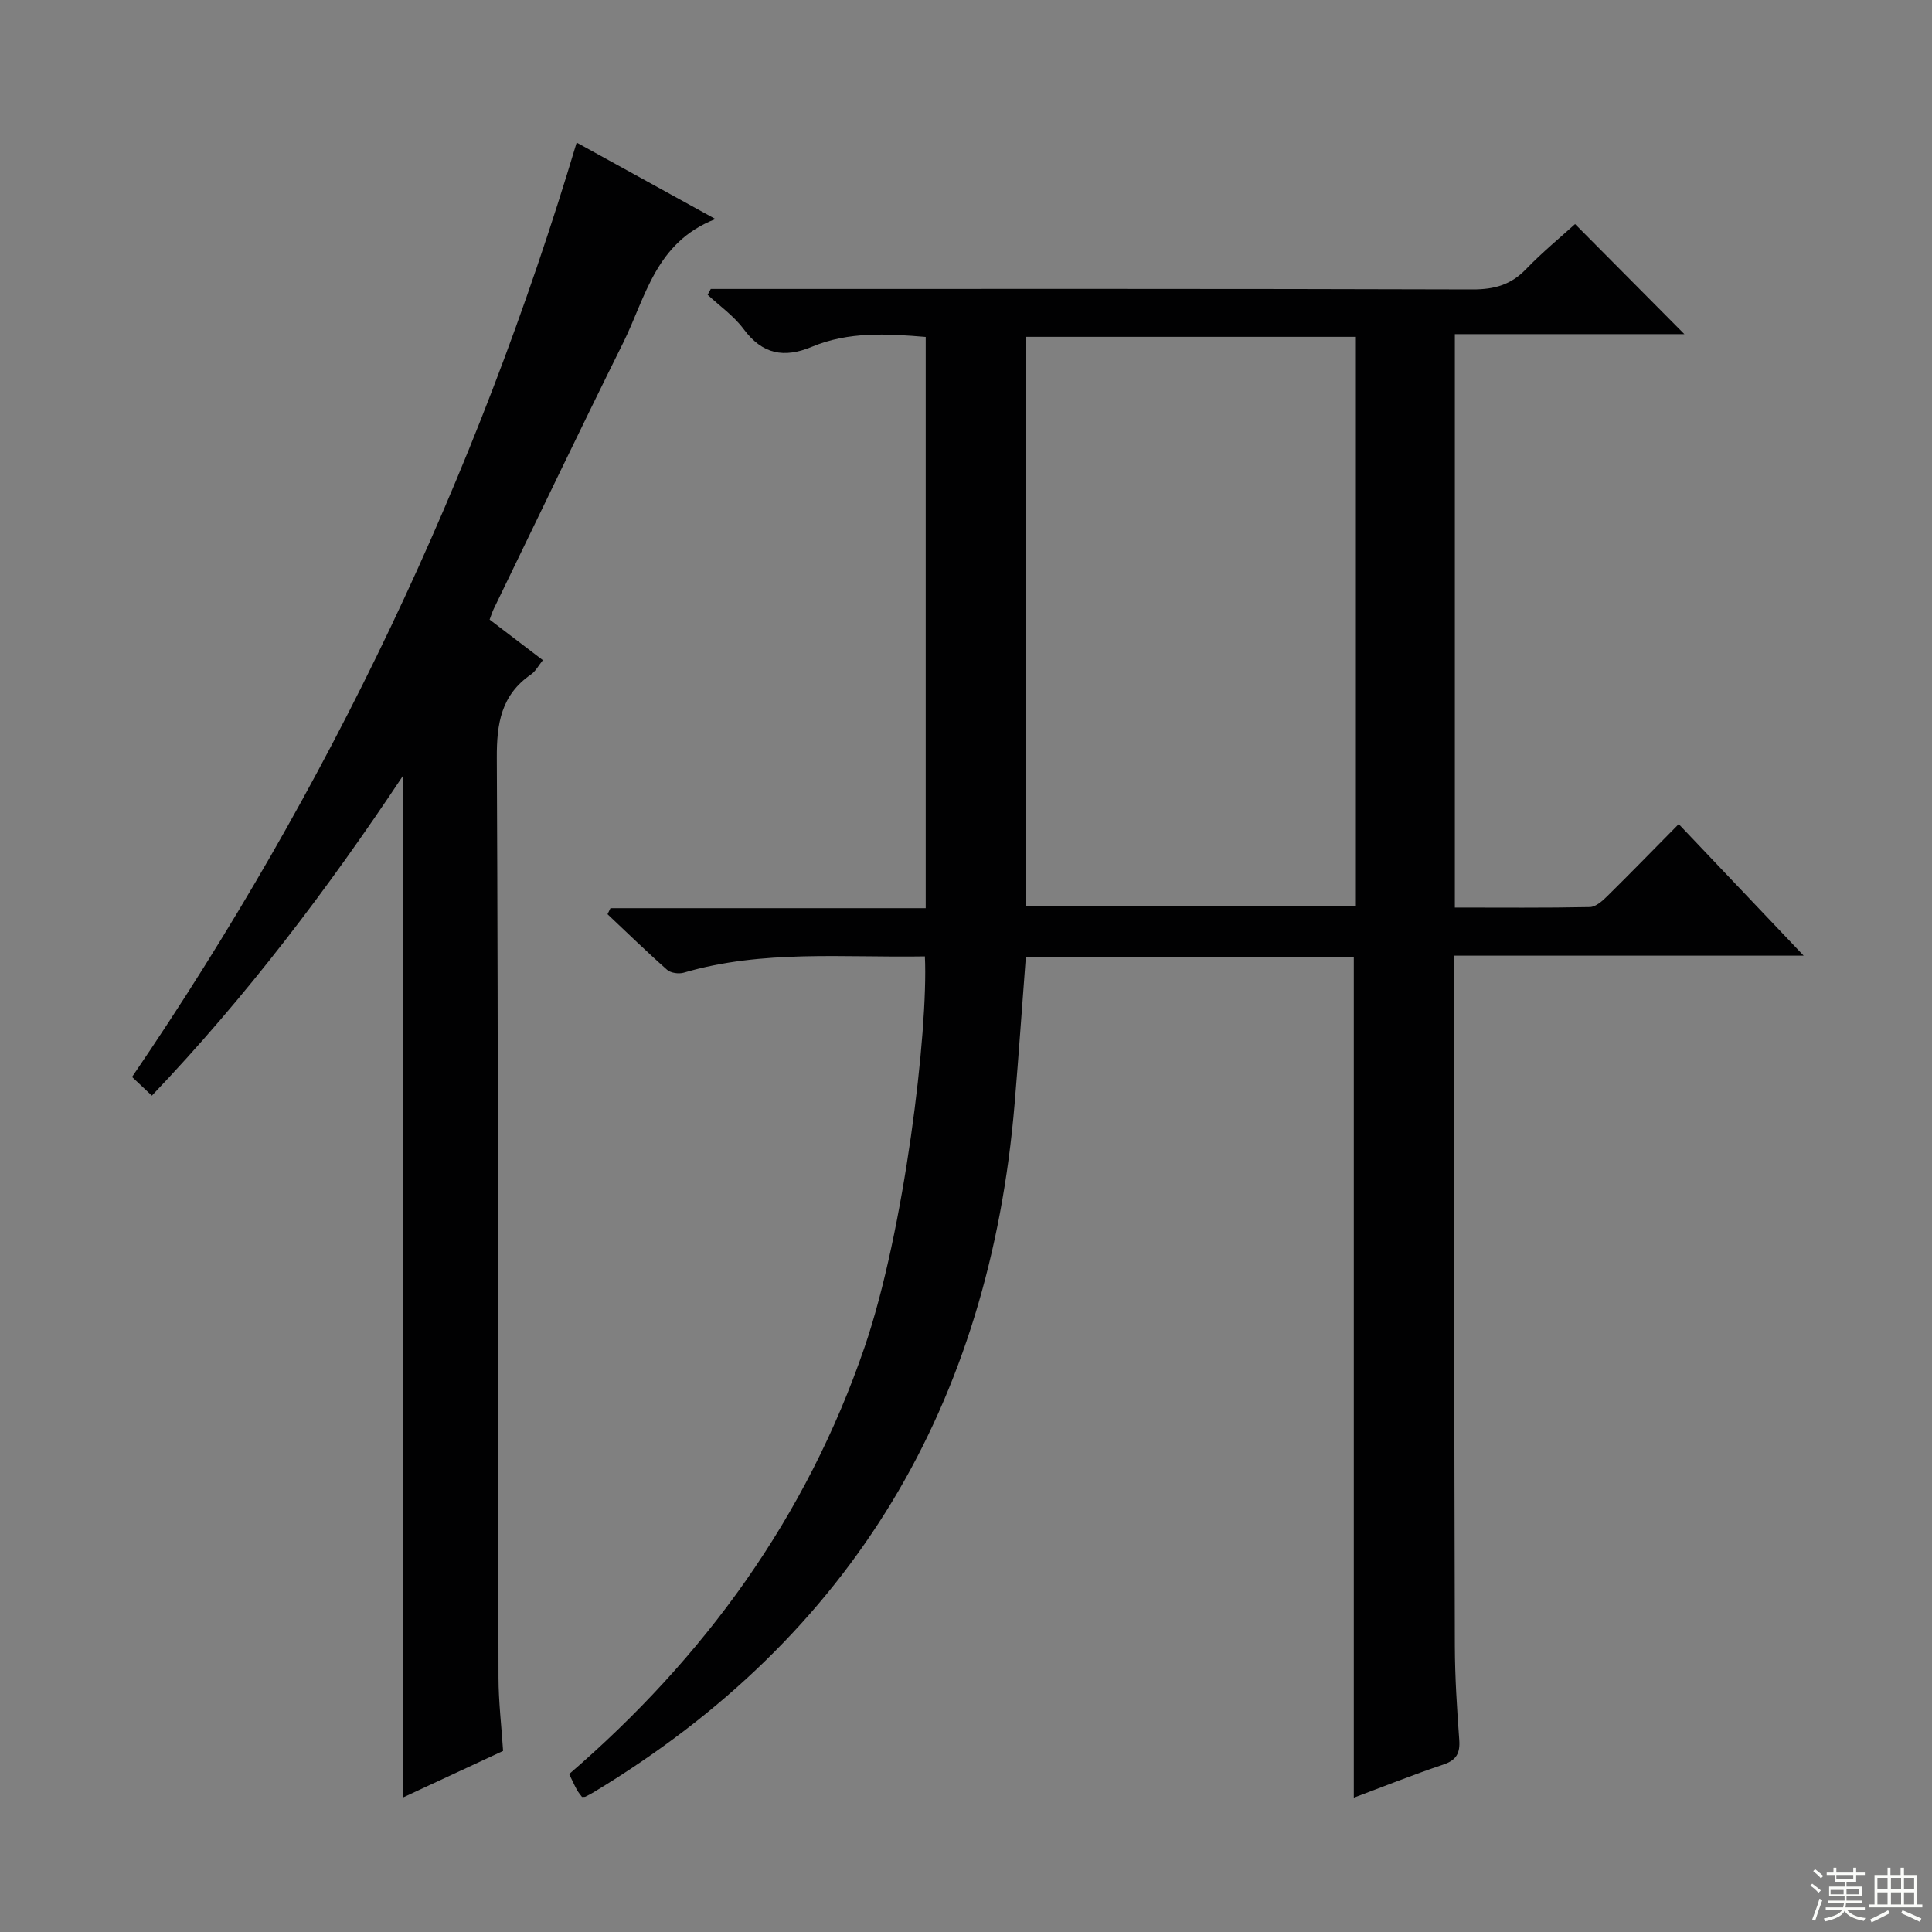 <svg enable-background="new 0 0 400 400" viewBox="0 0 400 400" xmlns="http://www.w3.org/2000/svg"><rect x="0" y="0" width="400" height="400" fill="#808080" stroke="none"/><path d="m191.49 198.01c-16.92.29-33.62-1.42-49.92 3.37-1.03.3-2.69.08-3.45-.59-4.22-3.72-8.24-7.65-12.34-11.51.2-.42.41-.83.61-1.25h65.27c0-39.72 0-78.81 0-118.27-8.01-.67-15.96-1.14-23.55 2.03-5.8 2.42-10.28 1.57-14.16-3.67-2.01-2.71-4.93-4.75-7.44-7.09.22-.4.43-.81.65-1.21h5.25c50.83 0 101.65-.06 152.48.1 4.49.01 7.94-.95 11.06-4.2 3.34-3.47 7.08-6.54 10.15-9.33 7.63 7.68 15.18 15.29 22.63 22.79-15.07 0-31.19 0-47.52 0v118.72c9.41 0 18.68.09 27.95-.1 1.23-.03 2.61-1.27 3.61-2.26 4.86-4.79 9.62-9.69 14.79-14.92 8.51 8.96 16.81 17.71 25.87 27.24-24.6 0-48.27 0-72.43 0v5.94c.06 45.66.08 91.32.21 136.98.02 6.48.44 12.97.91 19.43.2 2.75-.56 4.21-3.31 5.13-6.23 2.09-12.34 4.54-18.52 6.85 0-58.24 0-115.96 0-173.95-22.43 0-45.02 0-67.91 0-.77 10.13-1.47 20.19-2.31 30.23-5.19 62.09-33.4 110.13-87.12 142.57-.56.34-1.15.64-1.74.94-.14.07-.33.03-.71.06-.31-.42-.74-.91-1.05-1.46-.55-1.01-1.02-2.06-1.61-3.28 28.09-24.22 49.11-53.18 61.17-88.41 8.2-23.92 13.21-65.42 12.48-80.88zm20.98-128.27v117.85h68.25c0-39.4 0-78.46 0-117.85-22.77 0-45.33 0-68.25 0z" fill="#010102"/><path d="m101.37 128.28c3.81 2.91 7.24 5.52 11.02 8.4-.88 1.08-1.49 2.3-2.48 2.98-6.16 4.25-7.09 10.16-7.05 17.26.3 63.48.23 126.97.35 190.45.01 4.97.61 9.93.95 15.14-7 3.25-13.84 6.43-20.73 9.64 0-70.6 0-140.66 0-211.53-15.69 23.61-32.48 45.76-51.99 66.22-1.45-1.37-2.64-2.49-4.1-3.87 40.81-59.84 71.31-124.09 92.05-193.45 9.35 5.15 18.46 10.17 28.73 15.83-12.42 4.83-14.42 16.18-19.09 25.6-9.09 18.32-17.91 36.78-26.84 55.18-.28.59-.47 1.22-.82 2.15z" fill="#010102"/><g fill="#fbfcfa"><path d="m374.8 390.4.4-.4c.7.5 1.3 1 1.8 1.4l-.5.5c-.5-.6-1.1-1.1-1.7-1.5zm1 7.3-.6-.3c.5-1.4 1.1-2.8 1.5-4.3.2.1.4.2.6.3-.5 1.3-1 2.8-1.5 4.3zm-.4-10.3.4-.4c.4.3 1 .8 1.7 1.4l-.5.5c-.4-.5-1-1-1.6-1.5zm2.5.3h1.7v-1h.6v1h3.5v-1h.6v1h1.8v.5h-1.8v1.4h-2v1h3.2v2h-3.2v.9h3.3v.5h-3.4c0 .3-.1.6-.1.9h4v.5h-3.7c.7.9 1.9 1.5 3.8 1.7-.1.2-.2.4-.3.6-2.1-.4-3.5-1.1-4-2.1-.4 1-1.8 1.7-4 2.2-.1-.2-.2-.4-.3-.6 2.1-.4 3.4-1 3.8-1.8h-3.4v-.5h3.6c.1-.3.1-.6.2-.9h-3.3v-.5h3.4c0-.3 0-.6 0-.9h-3.2v-2h3.3v-1h-2.1v-1.4h-1.7v-.5zm1.1 3.5v1h2.7c0-.3 0-.4 0-.4 0-.1 0-.2 0-.2 0-.1 0-.2 0-.3h-2.7zm1.2-3v.9h3.5v-.9zm4.7 3h-2.6v.6.4h2.6z"/><path d="m393.6 386.7h.6v1.5h2.7v6.1h1.1v.6h-11v-.6h1.1v-6.1h2.7v-1.5h.6v1.5h2.1v-1.5zm-2.7 8.8.4.6c-1.2.6-2.5 1.3-3.8 1.9-.1-.2-.2-.4-.3-.6 1.2-.6 2.5-1.2 3.7-1.9zm-2.2-6.7v2.4h2.1v-2.4zm0 3v2.5h2.1v-2.5zm2.8-3v2.4h2.1v-2.4zm0 3v2.5h2.1v-2.5zm6 6.1c-1.4-.7-2.7-1.3-3.9-1.8l.3-.6c1.5.6 2.7 1.2 3.9 1.7zm-1.2-9.1h-2.1v2.4h2.1zm-2.1 3v2.5h2.1v-2.5z"/></g></svg>
